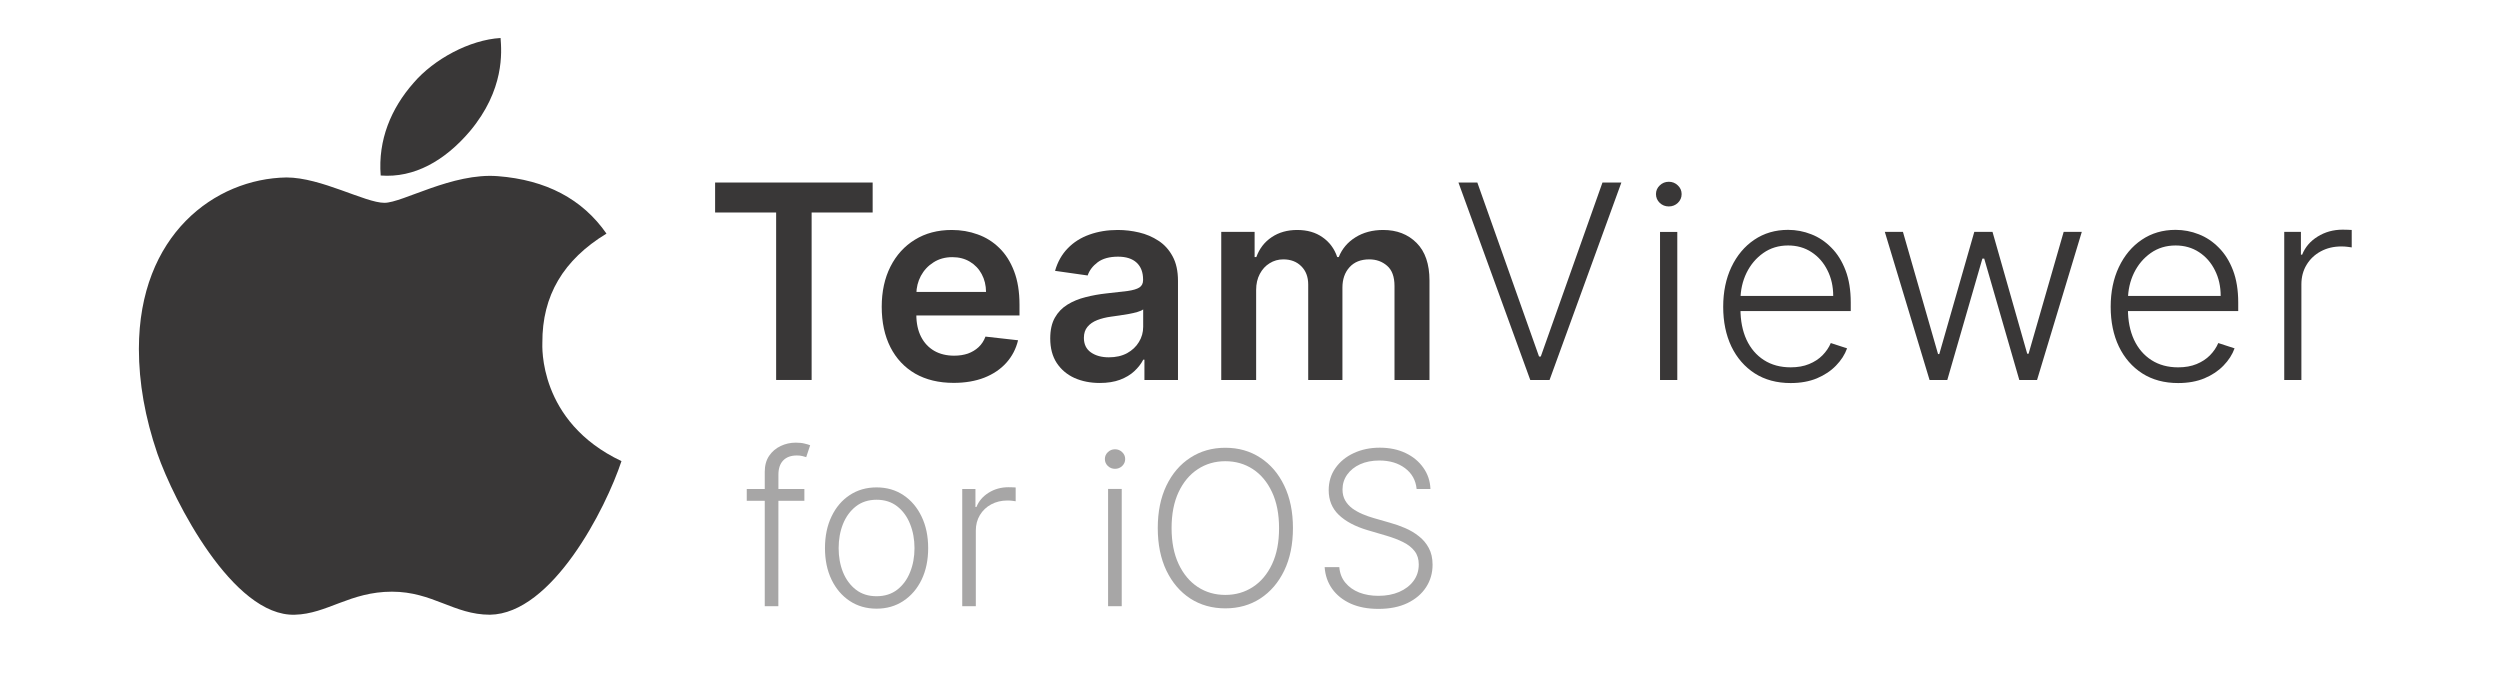 <svg width="180" height="50" viewBox="0 0 180 50" fill="none" xmlns="http://www.w3.org/2000/svg">
<g clip-path="url(#clip0_206_4870)">
<path d="M87.93 27.359V16.696H90.332V18.508H90.456C90.678 17.897 91.046 17.421 91.56 17.078C92.074 16.731 92.687 16.558 93.4 16.558C94.121 16.558 94.73 16.733 95.225 17.085C95.725 17.432 96.077 17.907 96.28 18.508H96.391C96.627 17.916 97.025 17.444 97.585 17.092C98.15 16.736 98.819 16.558 99.591 16.558C100.573 16.558 101.373 16.868 101.993 17.488C102.613 18.108 102.923 19.013 102.923 20.202V27.359H100.404V20.591C100.404 19.929 100.228 19.445 99.876 19.14C99.524 18.83 99.094 18.675 98.585 18.675C97.979 18.675 97.504 18.864 97.162 19.244C96.824 19.619 96.655 20.107 96.655 20.709V27.359H94.191V20.486C94.191 19.936 94.024 19.496 93.691 19.168C93.363 18.839 92.932 18.675 92.4 18.675C92.039 18.675 91.71 18.767 91.414 18.953C91.118 19.133 90.882 19.39 90.706 19.723C90.531 20.052 90.442 20.436 90.442 20.875V27.359H87.93Z" fill="#393737"/>
<path d="M79.185 27.574C78.51 27.574 77.901 27.453 77.359 27.213C76.823 26.968 76.397 26.607 76.082 26.13C75.772 25.653 75.617 25.066 75.617 24.367C75.617 23.765 75.728 23.268 75.95 22.874C76.172 22.481 76.476 22.166 76.86 21.93C77.244 21.694 77.677 21.516 78.158 21.396C78.644 21.271 79.146 21.181 79.664 21.125C80.289 21.06 80.796 21.003 81.184 20.952C81.573 20.896 81.855 20.813 82.031 20.702C82.212 20.586 82.302 20.408 82.302 20.167V20.126C82.302 19.603 82.147 19.198 81.837 18.911C81.527 18.624 81.08 18.48 80.497 18.48C79.882 18.48 79.393 18.615 79.032 18.883C78.676 19.151 78.436 19.468 78.311 19.834L75.964 19.501C76.149 18.853 76.455 18.311 76.88 17.877C77.306 17.437 77.827 17.108 78.442 16.891C79.058 16.669 79.738 16.558 80.483 16.558C80.997 16.558 81.508 16.618 82.017 16.738C82.526 16.858 82.991 17.057 83.412 17.335C83.834 17.608 84.171 17.981 84.426 18.453C84.685 18.925 84.815 19.515 84.815 20.223V27.359H82.399V25.894H82.316C82.163 26.19 81.948 26.468 81.67 26.727C81.397 26.982 81.052 27.187 80.636 27.345C80.224 27.497 79.74 27.574 79.185 27.574ZM79.838 25.727C80.342 25.727 80.779 25.628 81.15 25.429C81.52 25.225 81.804 24.957 82.003 24.624C82.207 24.291 82.309 23.927 82.309 23.534V22.277C82.23 22.342 82.096 22.402 81.906 22.458C81.721 22.514 81.513 22.562 81.281 22.604C81.05 22.645 80.821 22.682 80.594 22.715C80.368 22.747 80.171 22.775 80.004 22.798C79.629 22.849 79.294 22.932 78.998 23.048C78.701 23.164 78.468 23.326 78.297 23.534C78.125 23.738 78.04 24.001 78.04 24.325C78.04 24.788 78.209 25.137 78.546 25.373C78.884 25.609 79.315 25.727 79.838 25.727Z" fill="#393737"/>
<path d="M68.663 27.567C67.594 27.567 66.671 27.345 65.893 26.901C65.12 26.452 64.526 25.818 64.109 24.998C63.693 24.175 63.484 23.205 63.484 22.09C63.484 20.993 63.693 20.031 64.109 19.202C64.53 18.369 65.118 17.721 65.872 17.259C66.627 16.791 67.513 16.558 68.531 16.558C69.188 16.558 69.808 16.664 70.391 16.877C70.979 17.085 71.497 17.409 71.946 17.849C72.4 18.288 72.756 18.848 73.015 19.529C73.274 20.204 73.404 21.009 73.404 21.944V22.715H64.664V21.021H70.995C70.99 20.54 70.886 20.112 70.683 19.737C70.479 19.357 70.195 19.059 69.829 18.841C69.468 18.624 69.047 18.515 68.566 18.515C68.052 18.515 67.601 18.64 67.212 18.89C66.823 19.135 66.52 19.459 66.303 19.862C66.09 20.26 65.981 20.697 65.976 21.174V22.652C65.976 23.272 66.09 23.805 66.317 24.249C66.543 24.689 66.86 25.026 67.267 25.262C67.675 25.494 68.151 25.609 68.698 25.609C69.063 25.609 69.394 25.558 69.69 25.457C69.986 25.35 70.243 25.195 70.461 24.992C70.678 24.788 70.842 24.536 70.954 24.235L73.3 24.499C73.152 25.119 72.869 25.66 72.453 26.123C72.041 26.581 71.513 26.938 70.87 27.192C70.227 27.442 69.491 27.567 68.663 27.567Z" fill="#393737"/>
<path d="M51.488 15.3V13.142H62.831V15.3H58.437V27.358H55.882V15.3H51.488Z" fill="#393737"/>
<path d="M164.465 27.358V16.696H165.666V18.334H165.756C165.969 17.797 166.339 17.364 166.867 17.036C167.399 16.703 168 16.536 168.671 16.536C168.773 16.536 168.887 16.538 169.012 16.543C169.137 16.548 169.241 16.552 169.324 16.557V17.813C169.268 17.804 169.171 17.79 169.032 17.772C168.894 17.753 168.743 17.744 168.581 17.744C168.026 17.744 167.531 17.862 167.096 18.098C166.665 18.329 166.325 18.651 166.075 19.063C165.825 19.475 165.7 19.944 165.7 20.472V27.358H164.465Z" fill="#393737"/>
<path d="M156.828 27.58C155.833 27.58 154.972 27.349 154.246 26.886C153.519 26.419 152.957 25.773 152.559 24.949C152.165 24.121 151.969 23.168 151.969 22.089C151.969 21.016 152.165 20.062 152.559 19.229C152.957 18.392 153.505 17.737 154.204 17.265C154.907 16.788 155.719 16.55 156.64 16.55C157.219 16.55 157.777 16.656 158.313 16.869C158.85 17.078 159.331 17.399 159.757 17.834C160.188 18.265 160.528 18.808 160.778 19.465C161.027 20.118 161.152 20.891 161.152 21.784V22.395H152.823V21.305H159.889C159.889 20.62 159.75 20.005 159.473 19.458C159.2 18.908 158.818 18.473 158.327 18.153C157.841 17.834 157.279 17.674 156.64 17.674C155.965 17.674 155.37 17.855 154.856 18.216C154.343 18.577 153.94 19.053 153.649 19.646C153.362 20.238 153.216 20.886 153.211 21.59V22.242C153.211 23.089 153.357 23.829 153.649 24.463C153.945 25.093 154.364 25.581 154.905 25.928C155.446 26.275 156.087 26.449 156.828 26.449C157.332 26.449 157.774 26.37 158.154 26.213C158.538 26.055 158.859 25.845 159.119 25.581C159.382 25.312 159.581 25.019 159.716 24.699L160.889 25.081C160.727 25.53 160.461 25.944 160.09 26.324C159.725 26.703 159.267 27.009 158.716 27.24C158.17 27.467 157.54 27.58 156.828 27.58Z" fill="#393737"/>
<path d="M138.928 27.358L135.707 16.696H137.012L139.539 25.491H139.629L142.149 16.696H143.461L145.96 25.47H146.057L148.584 16.696H149.889L146.668 27.358H145.39L142.864 18.619H142.732L140.205 27.358H138.928Z" fill="#393737"/>
<path d="M128.929 27.58C127.934 27.58 127.074 27.349 126.347 26.886C125.621 26.418 125.058 25.773 124.66 24.949C124.267 24.121 124.07 23.167 124.07 22.089C124.07 21.015 124.267 20.062 124.66 19.229C125.058 18.392 125.607 17.737 126.305 17.265C127.009 16.788 127.821 16.55 128.742 16.55C129.32 16.55 129.878 16.656 130.415 16.869C130.952 17.077 131.433 17.399 131.859 17.834C132.289 18.264 132.629 18.808 132.879 19.465C133.129 20.118 133.254 20.891 133.254 21.784V22.395H124.924V21.305H131.991C131.991 20.62 131.852 20.004 131.574 19.458C131.301 18.908 130.919 18.473 130.429 18.153C129.943 17.834 129.381 17.674 128.742 17.674C128.066 17.674 127.472 17.855 126.958 18.216C126.444 18.577 126.042 19.053 125.75 19.646C125.463 20.238 125.317 20.886 125.313 21.589V22.242C125.313 23.089 125.459 23.829 125.75 24.463C126.046 25.093 126.465 25.581 127.007 25.928C127.548 26.275 128.189 26.448 128.929 26.448C129.434 26.448 129.876 26.37 130.255 26.212C130.639 26.055 130.961 25.845 131.22 25.581C131.484 25.312 131.683 25.018 131.817 24.699L132.99 25.081C132.828 25.53 132.562 25.944 132.192 26.323C131.826 26.703 131.368 27.008 130.817 27.24C130.271 27.466 129.642 27.58 128.929 27.58Z" fill="#393737"/>
<path d="M119.522 27.359V16.697H120.765V27.359H119.522ZM120.154 14.864C119.899 14.864 119.682 14.778 119.501 14.607C119.321 14.431 119.23 14.221 119.23 13.975C119.23 13.73 119.321 13.522 119.501 13.351C119.682 13.175 119.899 13.087 120.154 13.087C120.408 13.087 120.626 13.175 120.806 13.351C120.987 13.522 121.077 13.73 121.077 13.975C121.077 14.221 120.987 14.431 120.806 14.607C120.626 14.778 120.408 14.864 120.154 14.864Z" fill="#393737"/>
<path d="M106.368 13.142L110.811 25.671H110.936L115.378 13.142H116.739L111.568 27.358H110.179L105.008 13.142H106.368Z" fill="#393737"/>
<path d="M101.997 35.206C101.935 34.58 101.658 34.082 101.167 33.712C100.676 33.342 100.059 33.157 99.315 33.157C98.791 33.157 98.33 33.246 97.93 33.426C97.535 33.605 97.223 33.855 96.996 34.173C96.773 34.488 96.661 34.847 96.661 35.25C96.661 35.547 96.725 35.807 96.853 36.031C96.981 36.254 97.154 36.447 97.37 36.608C97.59 36.765 97.831 36.901 98.095 37.014C98.363 37.128 98.632 37.223 98.903 37.3L100.09 37.641C100.449 37.74 100.808 37.866 101.167 38.02C101.526 38.174 101.854 38.368 102.151 38.603C102.451 38.833 102.691 39.117 102.871 39.454C103.054 39.788 103.145 40.189 103.145 40.658C103.145 41.259 102.99 41.799 102.678 42.279C102.367 42.759 101.92 43.14 101.337 43.422C100.755 43.7 100.057 43.84 99.244 43.84C98.478 43.84 97.813 43.713 97.249 43.461C96.685 43.204 96.241 42.85 95.919 42.4C95.597 41.949 95.415 41.427 95.375 40.834H96.43C96.467 41.277 96.613 41.653 96.87 41.96C97.126 42.268 97.46 42.502 97.87 42.664C98.28 42.821 98.738 42.9 99.244 42.9C99.804 42.9 100.303 42.806 100.739 42.62C101.178 42.429 101.523 42.165 101.772 41.828C102.024 41.488 102.151 41.092 102.151 40.641C102.151 40.26 102.052 39.942 101.854 39.685C101.656 39.425 101.38 39.207 101.024 39.031C100.673 38.855 100.264 38.7 99.799 38.564L98.452 38.168C97.57 37.905 96.884 37.54 96.397 37.075C95.91 36.61 95.666 36.016 95.666 35.294C95.666 34.69 95.828 34.159 96.15 33.701C96.476 33.239 96.915 32.88 97.469 32.624C98.026 32.364 98.65 32.233 99.343 32.233C100.042 32.233 100.662 32.362 101.2 32.618C101.739 32.874 102.165 33.228 102.481 33.679C102.799 34.126 102.97 34.635 102.992 35.206H101.997Z" fill="#A7A6A6"/>
<path d="M93.092 38.02C93.092 39.193 92.883 40.213 92.465 41.081C92.048 41.946 91.472 42.617 90.74 43.093C90.011 43.565 89.172 43.802 88.223 43.802C87.274 43.802 86.433 43.565 85.7 43.093C84.971 42.617 84.398 41.946 83.98 41.081C83.566 40.213 83.359 39.193 83.359 38.02C83.359 36.848 83.566 35.83 83.98 34.965C84.398 34.097 84.973 33.426 85.706 32.954C86.439 32.477 87.278 32.239 88.223 32.239C89.172 32.239 90.011 32.477 90.74 32.954C91.472 33.426 92.048 34.097 92.465 34.965C92.883 35.83 93.092 36.848 93.092 38.02ZM92.092 38.02C92.092 37.013 91.923 36.15 91.586 35.432C91.249 34.711 90.789 34.159 90.207 33.778C89.624 33.397 88.963 33.207 88.223 33.207C87.486 33.207 86.827 33.397 86.245 33.778C85.662 34.159 85.2 34.709 84.86 35.427C84.523 36.145 84.354 37.009 84.354 38.02C84.354 39.028 84.523 39.891 84.86 40.609C85.197 41.327 85.656 41.878 86.239 42.263C86.822 42.644 87.483 42.834 88.223 42.834C88.963 42.834 89.624 42.644 90.207 42.263C90.793 41.882 91.254 41.332 91.591 40.614C91.928 39.893 92.095 39.028 92.092 38.02Z" fill="#A7A6A6"/>
<path d="M79.782 43.646V35.205H80.765V43.646H79.782ZM80.282 33.755C80.08 33.755 79.908 33.687 79.765 33.551C79.622 33.412 79.551 33.245 79.551 33.051C79.551 32.857 79.622 32.692 79.765 32.556C79.908 32.417 80.08 32.348 80.282 32.348C80.483 32.348 80.655 32.417 80.798 32.556C80.941 32.692 81.013 32.857 81.013 33.051C81.013 33.245 80.941 33.412 80.798 33.551C80.655 33.687 80.483 33.755 80.282 33.755Z" fill="#A7A6A6"/>
<path d="M69.281 43.647V35.206H70.232V36.503H70.303C70.472 36.078 70.765 35.736 71.183 35.476C71.604 35.212 72.08 35.08 72.612 35.08C72.692 35.08 72.782 35.082 72.881 35.086C72.98 35.089 73.062 35.093 73.128 35.097V36.091C73.084 36.084 73.007 36.073 72.897 36.058C72.787 36.044 72.668 36.036 72.54 36.036C72.1 36.036 71.708 36.13 71.364 36.316C71.023 36.5 70.754 36.754 70.556 37.08C70.358 37.407 70.259 37.778 70.259 38.196V43.647H69.281Z" fill="#A7A6A6"/>
<path d="M63.113 43.824C62.384 43.824 61.739 43.639 61.179 43.269C60.622 42.899 60.186 42.388 59.871 41.736C59.556 41.08 59.398 40.323 59.398 39.466C59.398 38.602 59.556 37.841 59.871 37.185C60.186 36.526 60.622 36.013 61.179 35.647C61.739 35.277 62.384 35.092 63.113 35.092C63.842 35.092 64.485 35.277 65.042 35.647C65.599 36.017 66.035 36.53 66.35 37.185C66.669 37.841 66.828 38.602 66.828 39.466C66.828 40.323 66.671 41.08 66.356 41.736C66.04 42.388 65.603 42.899 65.042 43.269C64.485 43.639 63.842 43.824 63.113 43.824ZM63.113 42.928C63.7 42.928 64.196 42.771 64.603 42.456C65.009 42.141 65.317 41.721 65.526 41.197C65.738 40.673 65.844 40.096 65.844 39.466C65.844 38.836 65.738 38.257 65.526 37.73C65.317 37.202 65.009 36.779 64.603 36.46C64.196 36.141 63.7 35.982 63.113 35.982C62.531 35.982 62.034 36.141 61.624 36.46C61.217 36.779 60.908 37.202 60.695 37.73C60.486 38.257 60.382 38.836 60.382 39.466C60.382 40.096 60.486 40.673 60.695 41.197C60.908 41.721 61.217 42.141 61.624 42.456C62.031 42.771 62.527 42.928 63.113 42.928Z" fill="#A7A6A6"/>
<path d="M57.915 35.207V36.059H53.766V35.207H57.915ZM55.062 43.648V33.97C55.062 33.516 55.167 33.133 55.376 32.822C55.588 32.51 55.865 32.274 56.206 32.113C56.546 31.952 56.907 31.871 57.288 31.871C57.545 31.871 57.757 31.893 57.926 31.937C58.098 31.977 58.233 32.018 58.332 32.058L58.047 32.915C57.973 32.893 57.883 32.868 57.777 32.838C57.671 32.809 57.537 32.794 57.376 32.794C56.951 32.794 56.623 32.913 56.392 33.151C56.162 33.39 56.046 33.73 56.046 34.174L56.041 43.648H55.062Z" fill="#A7A6A6"/>
<path d="M39.05 24.68C39.032 21.278 40.564 18.71 43.666 16.819C41.93 14.325 39.309 12.953 35.847 12.684C32.57 12.424 28.988 14.603 27.677 14.603C26.293 14.603 23.117 12.777 20.625 12.777C15.474 12.86 10 16.902 10 25.125C10 27.554 10.443 30.063 11.329 32.653C12.511 36.055 16.776 44.399 21.225 44.26C23.551 44.204 25.194 42.601 28.222 42.601C31.158 42.601 32.681 44.26 35.275 44.26C39.761 44.195 43.62 36.612 44.746 33.2C38.727 30.354 39.05 24.856 39.05 24.68ZM33.825 9.458C36.346 6.454 36.115 3.719 36.041 2.736C33.816 2.866 31.241 4.257 29.773 5.972C28.157 7.807 27.207 10.079 27.41 12.637C29.819 12.823 32.016 11.581 33.825 9.458Z" fill="#393737"/>
</g>
<defs>
<clipPath id="clip0_206_4870">
<rect width="180" height="50" fill="white"/>
</clipPath>
</defs>
</svg>
